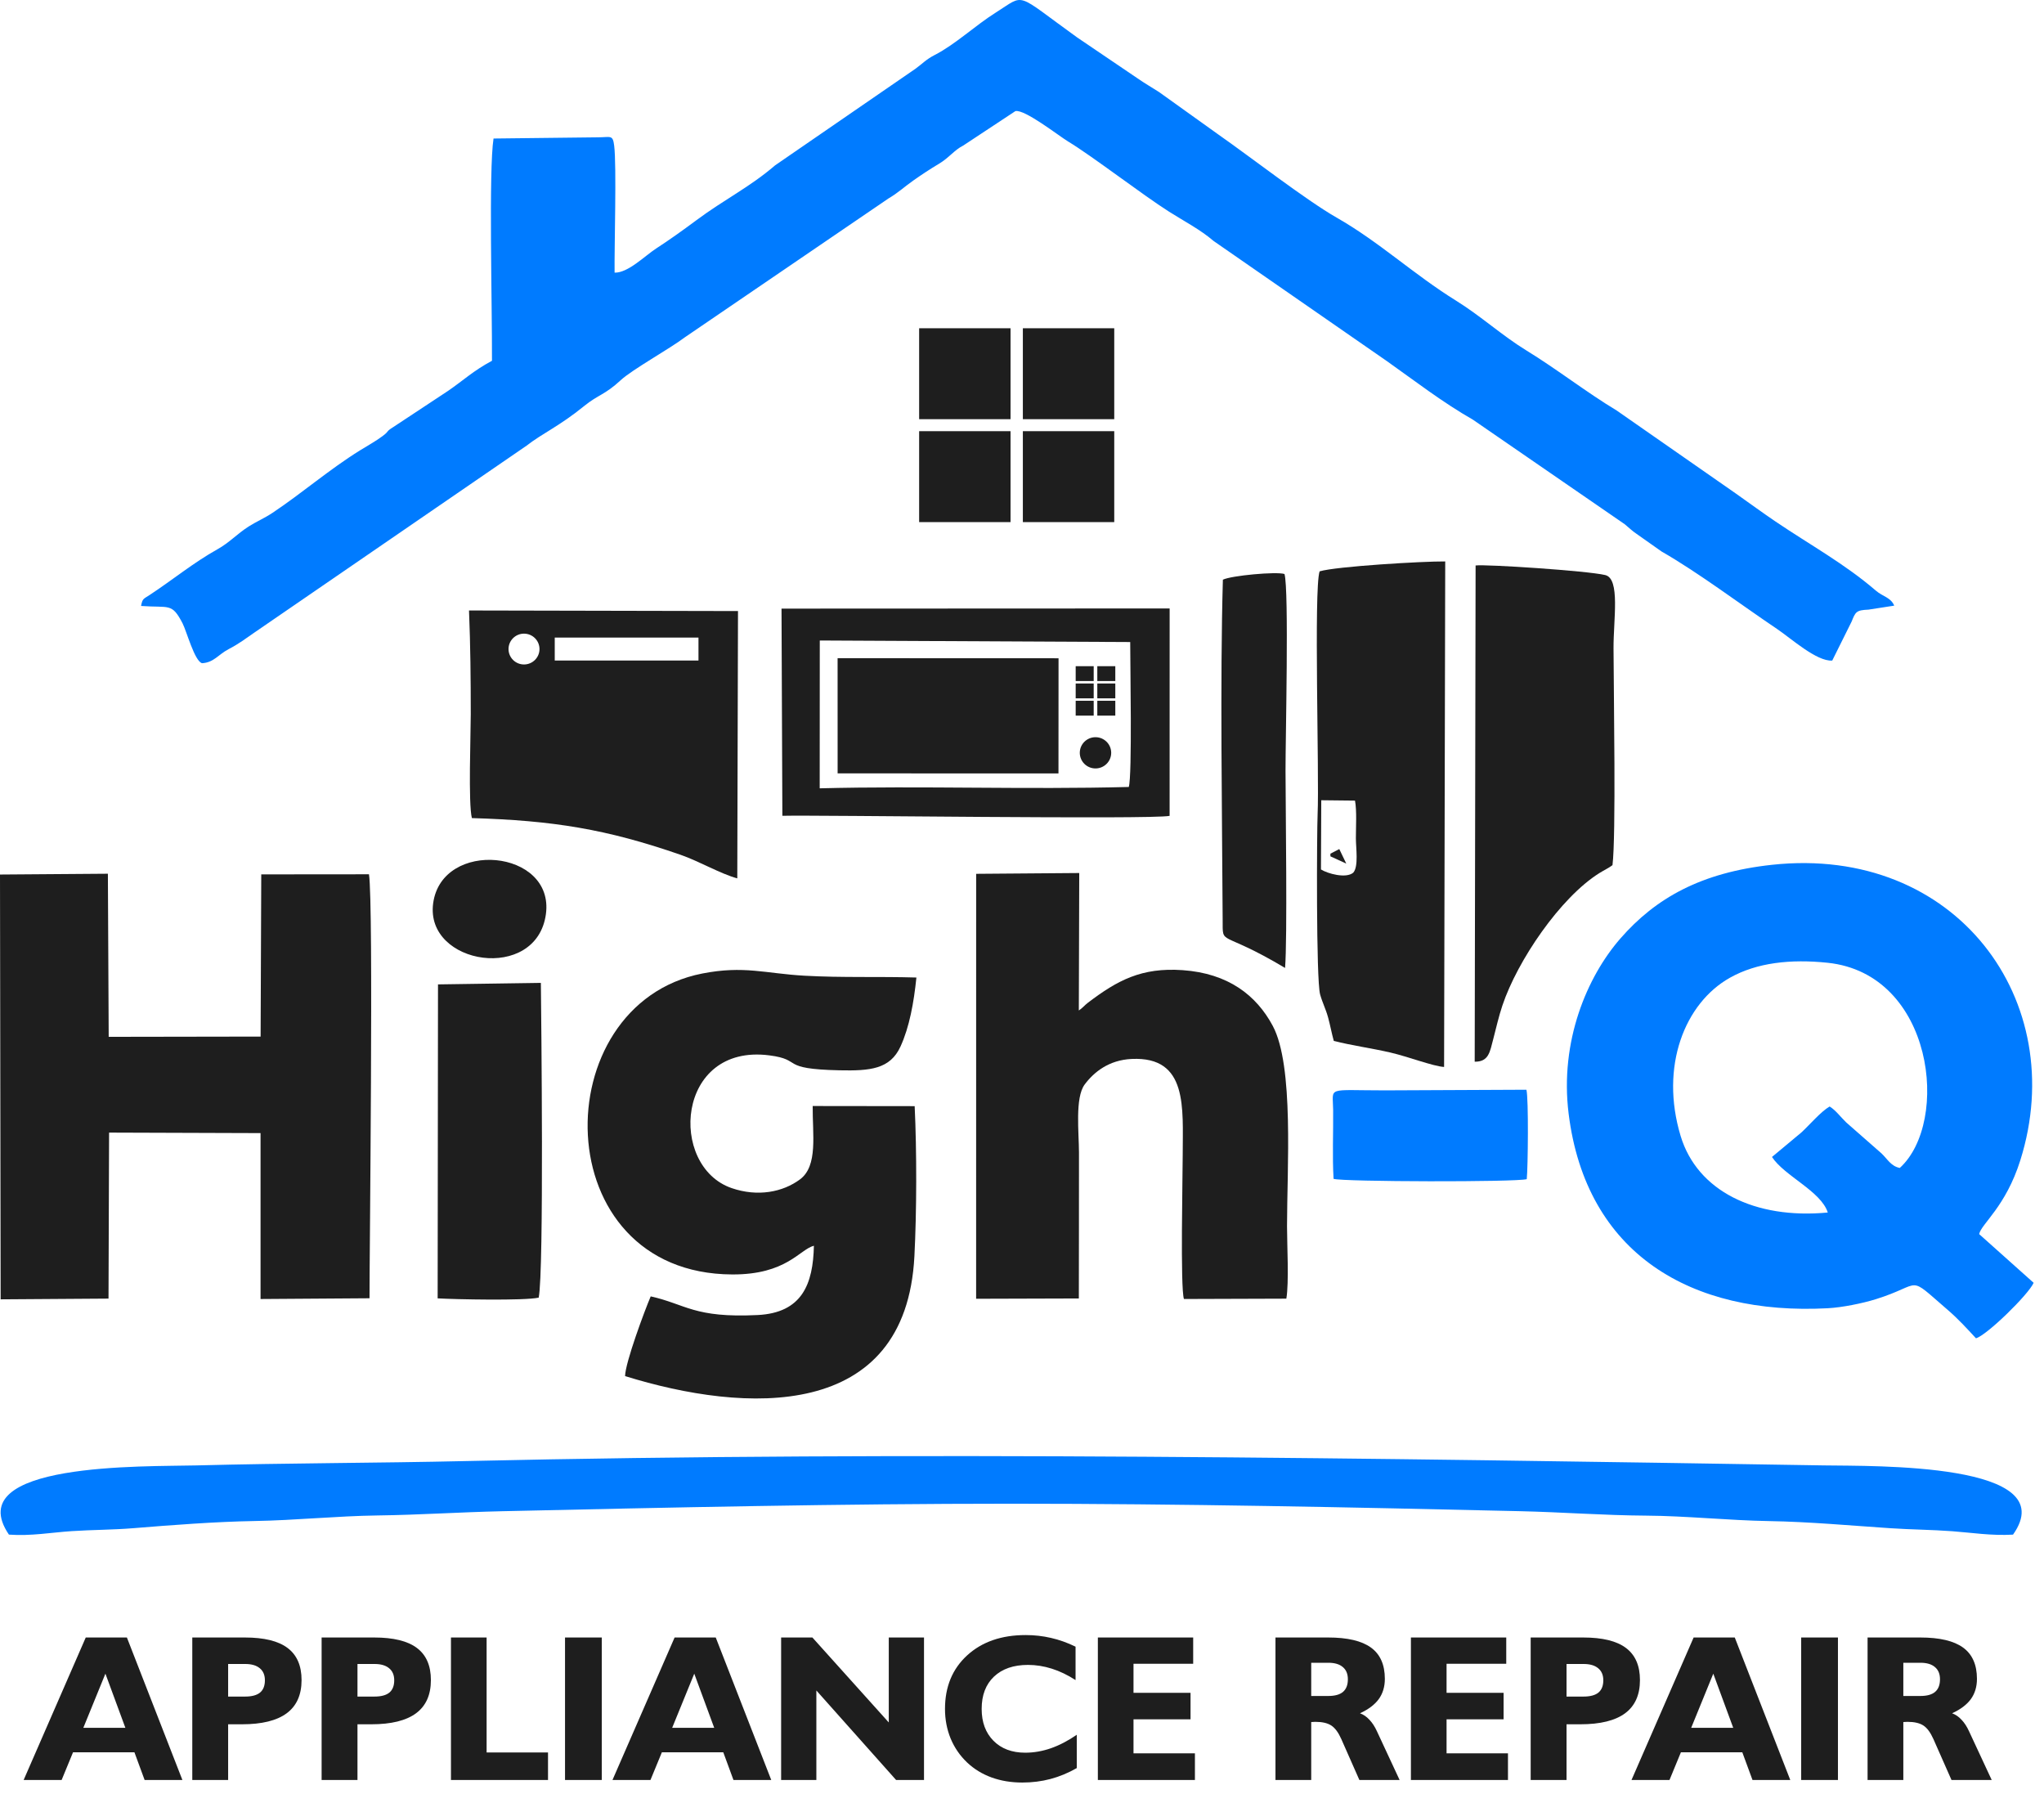 <svg xmlns="http://www.w3.org/2000/svg" width="147" height="129" viewBox="0 0 147 129" fill="none"><path fill-rule="evenodd" clip-rule="evenodd" d="M44.2 19.606C44.176 17.802 44.352 11.918 44.17 10.472C44.068 9.665 43.922 9.874 42.988 9.875L35.494 9.961C35.14 12.255 35.398 21.867 35.382 25.944C34.031 26.668 33.335 27.345 32.229 28.104L28.255 30.729C27.714 31.068 28.037 30.969 27.511 31.361C26.994 31.746 26.457 32.033 25.878 32.394C23.654 33.779 21.752 35.44 19.604 36.875C19.023 37.263 18.427 37.514 17.895 37.853C17.049 38.391 16.502 39.017 15.641 39.497C13.918 40.459 12.452 41.671 10.794 42.764C10.3 43.09 10.252 43.026 10.145 43.575C12.189 43.725 12.351 43.327 13.128 44.821C13.417 45.378 13.995 47.55 14.531 47.691C15.376 47.648 15.706 47.064 16.429 46.687C17.224 46.272 17.637 45.939 18.305 45.481L37.873 32.046C39.028 31.148 40.222 30.653 42.015 29.195C43.016 28.381 43.496 28.401 44.638 27.342C45.466 26.574 48.144 25.095 49.246 24.261L63.887 14.278C64.624 13.843 64.995 13.466 65.673 12.988C66.279 12.562 66.895 12.154 67.528 11.777C68.252 11.347 68.636 10.784 69.273 10.467L73.023 7.991C73.677 7.832 76.139 9.766 76.824 10.18C78.546 11.219 82.17 14.013 84.075 15.221C85.131 15.891 86.322 16.507 87.279 17.329L99.763 25.983C101.789 27.418 103.755 28.939 105.931 30.181L116.855 37.703C117.106 37.91 117.384 38.182 117.695 38.388L119.495 39.657C122.142 41.174 125.202 43.482 127.797 45.226C128.803 45.901 130.645 47.576 131.77 47.503L133.162 44.703C133.445 43.999 133.493 43.877 134.376 43.839L136.229 43.552C135.979 42.956 135.409 42.904 134.908 42.473C132.638 40.523 130.185 39.19 127.7 37.508C126.737 36.856 125.832 36.192 124.83 35.484L116.266 29.518C114.073 28.197 111.992 26.561 109.777 25.203C108.023 24.128 106.484 22.716 104.705 21.613C101.666 19.73 99.202 17.401 96.127 15.648C93.935 14.398 89.875 11.245 87.584 9.646L83.356 6.619C82.807 6.268 82.349 6.007 81.806 5.632L77.461 2.688C72.92 -0.575 73.795 -0.467 71.611 0.906C70.129 1.837 68.709 3.193 67.223 3.954C66.603 4.271 66.348 4.573 65.851 4.935L55.745 11.889C53.9 13.474 52.128 14.315 50.056 15.856C49.098 16.569 48.144 17.25 47.184 17.873C46.38 18.395 45.164 19.634 44.2 19.606H44.2Z" fill="#007BFF"></path><path fill-rule="evenodd" clip-rule="evenodd" d="M131.45 87.192C126.206 87.692 122.059 85.631 120.868 81.692C119.357 76.691 121.159 72.138 124.41 70.311C126.358 69.216 128.786 68.957 131.432 69.232C139.079 70.028 140.258 80.687 136.629 83.987C135.992 83.861 135.744 83.35 135.313 82.941L132.78 80.718C132.375 80.33 132.025 79.837 131.582 79.568C130.952 79.935 130.149 80.883 129.558 81.43L127.437 83.198C128.333 84.571 130.961 85.655 131.45 87.192L131.45 87.192ZM142.336 88.745C142.492 88.003 144.24 86.793 145.298 83.433C148.902 71.983 140.695 60.759 127.443 62.188C122.34 62.738 119.069 64.582 116.532 67.491C114.134 70.241 112.165 74.872 112.812 80.082C114.064 90.163 121.61 94.603 131.448 94.076C132.482 94.021 133.932 93.727 134.888 93.431C138.402 92.34 137.039 91.582 140.102 94.218C140.816 94.833 141.469 95.543 142.106 96.236C142.865 96.037 145.882 93.099 146.255 92.247L142.337 88.745L142.336 88.745Z" fill="#007BFF"></path><path fill-rule="evenodd" clip-rule="evenodd" d="M7.845 81.446L18.738 81.482L18.738 93.413L26.575 93.359C26.567 90.4 26.873 65.03 26.536 62.87L18.789 62.877L18.743 74.541L7.817 74.559L7.759 62.83L0 62.888L0.046 93.436L7.804 93.383L7.845 81.446V81.446Z" fill="#1E1E1E"></path><path fill-rule="evenodd" clip-rule="evenodd" d="M0.642 110.355C2.229 110.47 3.717 110.199 5.141 110.105C6.649 110.005 8.094 110.015 9.6 109.892C12.333 109.669 15.493 109.425 18.318 109.377C21.203 109.329 24.236 109.016 27.148 108.977C30.211 108.936 33.041 108.74 36.12 108.672C48.267 108.402 60.416 108.132 72.707 108.132C84.979 108.132 97.158 108.39 109.294 108.669C112.417 108.741 115.3 108.97 118.407 108.99C121.246 109.008 124.332 109.334 127.236 109.382C130.097 109.429 133.163 109.709 135.94 109.894C137.472 109.996 138.889 109.999 140.404 110.111C141.787 110.213 143.209 110.445 144.772 110.356C148.449 105.158 134.764 105.436 131.167 105.378C99.236 104.862 65.425 104.338 33.597 105.064C27.042 105.213 20.677 105.208 14.108 105.379C10.425 105.476 -2.915 105.122 0.642 110.355Z" fill="#007BFF"></path><path fill-rule="evenodd" clip-rule="evenodd" d="M58.447 79.535C58.426 81.563 58.842 83.834 57.537 84.807C56.293 85.734 54.482 86.078 52.619 85.437C48.053 83.867 48.612 75.031 55.325 75.891C57.795 76.208 55.98 76.873 60.371 76.966C62.569 77.013 64.014 76.89 64.762 75.255C65.405 73.849 65.72 72.103 65.906 70.294C63.214 70.213 60.572 70.316 57.847 70.163C55.046 70.005 53.505 69.417 50.5 70.007C39.141 72.239 39.215 91.589 52.66 91.646C56.57 91.663 57.495 89.853 58.534 89.581C58.476 92.343 57.684 94.408 54.482 94.565C49.915 94.789 49.332 93.788 46.798 93.223C46.375 94.21 44.974 97.962 44.954 98.955C53.586 101.639 65.148 102.257 65.762 90.338C65.928 87.128 65.936 82.798 65.781 79.543L58.447 79.534V79.535Z" fill="#1E1E1E"></path><path fill-rule="evenodd" clip-rule="evenodd" d="M77.588 93.373C77.59 89.876 77.602 86.384 77.598 82.886C77.596 81.458 77.299 78.931 78.009 77.984C78.668 77.103 79.739 76.224 81.394 76.149C85.451 75.963 85.058 79.67 85.058 83.026C85.058 84.547 84.879 92.609 85.146 93.411L92.511 93.387C92.71 92.226 92.56 89.515 92.56 88.187C92.56 84.029 93.07 76.644 91.535 73.773C90.361 71.579 88.342 69.994 85.049 69.764C82.094 69.558 80.363 70.499 78.26 72.092C77.968 72.313 77.898 72.451 77.587 72.665L77.617 62.779L70.203 62.837L70.201 93.395L77.588 93.373V93.373Z" fill="#1E1E1E"></path><path fill-rule="evenodd" clip-rule="evenodd" d="M33.936 58.829C39.771 59.001 43.633 59.624 48.948 61.47C50.274 61.93 51.806 62.832 53.024 63.164L53.075 43.941L33.73 43.9C33.834 46.4 33.856 48.848 33.856 51.363C33.856 52.817 33.671 57.777 33.936 58.829V58.829ZM37.685 45.566C38.3 45.566 38.799 46.062 38.799 46.674C38.799 47.286 38.3 47.782 37.685 47.782C37.071 47.782 36.572 47.286 36.572 46.674C36.572 46.062 37.071 45.566 37.685 45.566ZM39.896 45.849H50.233V47.5H39.896V45.849Z" fill="#1E1E1E"></path><path fill-rule="evenodd" clip-rule="evenodd" d="M95.022 57.546L97.449 57.572C97.587 58.32 97.51 59.49 97.512 60.291C97.514 60.983 97.715 62.312 97.324 62.753C96.8 63.196 95.471 62.82 95.001 62.523L95.022 57.546ZM94.903 41.086C94.475 42.363 94.887 55.726 94.76 58.535C94.704 59.768 94.647 70.454 94.939 71.506C95.108 72.115 95.341 72.538 95.516 73.174C95.669 73.734 95.773 74.317 95.924 74.853C97.203 75.18 98.666 75.381 99.985 75.686C101.274 75.985 103.064 76.677 103.856 76.725L103.937 40.373C102.333 40.358 96.075 40.73 94.903 41.086H94.903Z" fill="#1E1E1E"></path><path fill-rule="evenodd" clip-rule="evenodd" d="M106.057 76.348C107.073 76.356 107.147 75.648 107.393 74.714C107.607 73.899 107.775 73.125 108.048 72.309C109.124 69.091 112.206 64.548 115.025 62.783C115.363 62.572 115.702 62.416 115.967 62.214C116.227 60.105 116.054 50.043 116.041 46.622C116.032 44.536 116.538 41.611 115.443 41.352C114.138 41.042 106.878 40.568 106.122 40.663L106.057 76.348L106.057 76.348Z" fill="#1E1E1E"></path><path fill-rule="evenodd" clip-rule="evenodd" d="M58.957 46.058L81.282 46.169C81.279 47.7 81.434 55.804 81.179 56.591C73.765 56.787 66.331 56.502 58.951 56.688L58.957 46.058ZM56.266 58.664C58.799 58.599 82.79 58.942 84.116 58.669L84.118 43.754L56.205 43.766L56.266 58.664H56.266Z" fill="#1E1E1E"></path><path fill-rule="evenodd" clip-rule="evenodd" d="M38.742 93.314C39.131 91.388 38.924 72.959 38.898 70.68L31.5 70.788L31.475 93.366C32.772 93.441 37.694 93.542 38.742 93.314H38.742Z" fill="#1E1E1E"></path><path fill-rule="evenodd" clip-rule="evenodd" d="M60.24 55.614L76.123 55.617L76.128 47.336L60.238 47.33L60.24 55.614Z" fill="#1E1E1E"></path><path fill-rule="evenodd" clip-rule="evenodd" d="M87.947 41.686C87.738 49.004 87.893 58.517 87.931 66.153C87.941 68.091 87.704 66.788 92.419 69.605C92.591 67.504 92.458 58.244 92.452 55.408C92.447 53.238 92.709 42.398 92.378 41.276C91.786 41.091 88.55 41.388 87.947 41.686Z" fill="#1E1E1E"></path><path fill-rule="evenodd" clip-rule="evenodd" d="M99.621 78.409C95.329 78.41 95.859 78.106 95.877 79.814C95.894 81.436 95.812 83.167 95.908 84.771C96.547 84.988 109.075 85.012 109.801 84.793C109.889 83.949 109.938 78.996 109.777 78.363L99.621 78.409V78.409Z" fill="#007BFF"></path><path fill-rule="evenodd" clip-rule="evenodd" d="M39.261 65.73C39.889 61.069 31.781 60.317 31.152 64.955C30.546 69.413 38.597 70.669 39.261 65.73Z" fill="#1E1E1E"></path><path d="M80.134 31.006H73.562V37.545H80.134V31.006Z" fill="#1E1E1E"></path><path d="M80.134 23.605H73.562V30.144H80.134V23.605Z" fill="#1E1E1E"></path><path d="M72.675 31.006H66.103V37.545H72.675V31.006Z" fill="#1E1E1E"></path><path d="M72.675 23.605H66.103V30.144H72.675V23.605Z" fill="#1E1E1E"></path><path d="M78.656 47.906H77.361V48.974H78.656V47.906Z" fill="#1E1E1E"></path><path d="M80.21 47.906H78.916V48.974H80.21V47.906Z" fill="#1E1E1E"></path><path d="M78.656 49.15H77.361V50.218H78.656V49.15Z" fill="#1E1E1E"></path><path d="M80.21 49.15H78.916V50.218H80.21V49.15Z" fill="#1E1E1E"></path><path d="M78.656 50.393H77.361V51.461H78.656V50.393Z" fill="#1E1E1E"></path><path d="M80.21 50.393H78.916V51.461H80.21V50.393Z" fill="#1E1E1E"></path><path d="M78.786 55.259C79.409 55.259 79.915 54.756 79.915 54.135C79.915 53.515 79.409 53.012 78.786 53.012C78.162 53.012 77.656 53.515 77.656 54.135C77.656 54.756 78.162 55.259 78.786 55.259Z" fill="#1E1E1E"></path><path fill-rule="evenodd" clip-rule="evenodd" d="M95.68 61.388L96.319 61.057L96.821 62.102L95.68 61.579V61.388Z" fill="#1E1E1E"></path><path d="M5.992 124.25H9.017L7.581 120.354L5.992 124.25ZM1.7 128L6.167 117.753H9.126L13.118 128H10.401L9.668 126.008H5.252L4.432 128H1.7ZM17.623 122.001C18.106 122.001 18.465 121.906 18.699 121.716C18.934 121.521 19.051 121.225 19.051 120.83C19.051 120.454 18.929 120.166 18.685 119.965C18.44 119.76 18.091 119.658 17.637 119.658H16.407V122.001H17.623ZM13.829 128V117.753H17.608C18.995 117.753 20.02 118.005 20.684 118.508C21.353 119.011 21.688 119.78 21.688 120.815C21.688 121.879 21.331 122.675 20.618 123.203C19.905 123.73 18.834 123.994 17.403 123.994H16.407V128H13.829ZM26.924 122.001C27.408 122.001 27.767 121.906 28.001 121.716C28.235 121.521 28.352 121.225 28.352 120.83C28.352 120.454 28.23 120.166 27.986 119.965C27.742 119.76 27.393 119.658 26.939 119.658H25.709V122.001H26.924ZM23.13 128V117.753H26.91C28.296 117.753 29.322 118.005 29.986 118.508C30.655 119.011 30.989 119.78 30.989 120.815C30.989 121.879 30.633 122.675 29.92 123.203C29.207 123.73 28.135 123.994 26.705 123.994H25.709V128H23.13ZM32.432 128V117.753H34.996V126.022H39.412V128H32.432ZM40.635 128V117.753H43.279V128H40.635ZM48.34 124.25H51.365L49.93 120.354L48.34 124.25ZM44.048 128L48.516 117.753H51.475L55.467 128H52.749L52.017 126.008H47.601L46.78 128H44.048ZM58.711 121.562V128H56.177V117.753H58.426L63.919 123.862V117.753H66.453V128H64.446L58.711 121.562ZM77.439 127.143C76.824 127.495 76.194 127.756 75.55 127.927C74.905 128.098 74.229 128.183 73.521 128.183C72.72 128.183 71.983 128.061 71.309 127.817C70.64 127.573 70.054 127.214 69.551 126.74C69.034 126.247 68.638 125.671 68.365 125.012C68.096 124.353 67.962 123.645 67.962 122.888C67.962 121.296 68.492 120.014 69.551 119.042C70.616 118.066 72.019 117.578 73.763 117.578C74.388 117.578 74.996 117.646 75.586 117.783C76.182 117.919 76.77 118.129 77.352 118.413V120.815C76.785 120.449 76.216 120.175 75.645 119.995C75.074 119.814 74.502 119.724 73.931 119.724C72.896 119.724 72.081 120.004 71.485 120.566C70.894 121.127 70.599 121.901 70.599 122.888C70.599 123.845 70.882 124.609 71.448 125.18C72.015 125.751 72.776 126.037 73.733 126.037C74.349 126.037 74.966 125.93 75.586 125.715C76.207 125.495 76.824 125.173 77.439 124.748V127.143ZM78.956 128V117.753H85.811V119.643H81.519V121.73H85.621V123.635H81.519V126.081H85.936V128H78.956ZM95.53 121.958C96.004 121.958 96.356 121.86 96.585 121.665C96.819 121.464 96.936 121.162 96.936 120.756C96.936 120.371 96.814 120.078 96.57 119.877C96.331 119.672 95.984 119.57 95.53 119.57H94.3V121.958H95.53ZM91.729 128V117.753H95.516C96.907 117.753 97.935 117.995 98.599 118.479C99.263 118.962 99.595 119.711 99.595 120.727C99.595 121.293 99.449 121.779 99.156 122.185C98.863 122.585 98.414 122.924 97.808 123.203C98.062 123.295 98.289 123.452 98.489 123.671C98.694 123.886 98.873 124.16 99.024 124.492L100.657 128H97.764L96.46 125.048C96.251 124.58 96.011 124.257 95.743 124.082C95.474 123.906 95.093 123.818 94.6 123.818C94.561 123.818 94.51 123.82 94.446 123.825C94.383 123.83 94.334 123.833 94.3 123.833V128H91.729ZM101.47 128V117.753H108.326V119.643H104.034V121.73H108.135V123.635H104.034V126.081H108.45V128H101.47ZM113.877 122.001C114.361 122.001 114.72 121.906 114.954 121.716C115.188 121.521 115.306 121.225 115.306 120.83C115.306 120.454 115.184 120.166 114.939 119.965C114.695 119.76 114.346 119.658 113.892 119.658H112.662V122.001H113.877ZM110.083 128V117.753H113.863C115.25 117.753 116.275 118.005 116.939 118.508C117.608 119.011 117.942 119.78 117.942 120.815C117.942 121.879 117.586 122.675 116.873 123.203C116.16 123.73 115.088 123.994 113.658 123.994H112.662V128H110.083ZM121.626 124.25H124.651L123.216 120.354L121.626 124.25ZM117.334 128L121.802 117.753H124.761L128.753 128H126.036L125.303 126.008H120.887L120.066 128H117.334ZM129.537 128V117.753H132.181V128H129.537ZM138.113 121.958C138.587 121.958 138.938 121.86 139.168 121.665C139.402 121.464 139.52 121.162 139.52 120.756C139.52 120.371 139.397 120.078 139.153 119.877C138.914 119.672 138.567 119.57 138.113 119.57H136.883V121.958H138.113ZM134.312 128V117.753H138.099C139.49 117.753 140.518 117.995 141.182 118.479C141.846 118.962 142.178 119.711 142.178 120.727C142.178 121.293 142.032 121.779 141.739 122.185C141.446 122.585 140.997 122.924 140.391 123.203C140.645 123.295 140.872 123.452 141.072 123.671C141.277 123.886 141.456 124.16 141.607 124.492L143.24 128H140.347L139.043 125.048C138.833 124.58 138.594 124.257 138.326 124.082C138.057 123.906 137.676 123.818 137.183 123.818C137.144 123.818 137.093 123.82 137.029 123.825C136.966 123.83 136.917 123.833 136.883 123.833V128H134.312Z" fill="#1E1E1E"></path></svg>